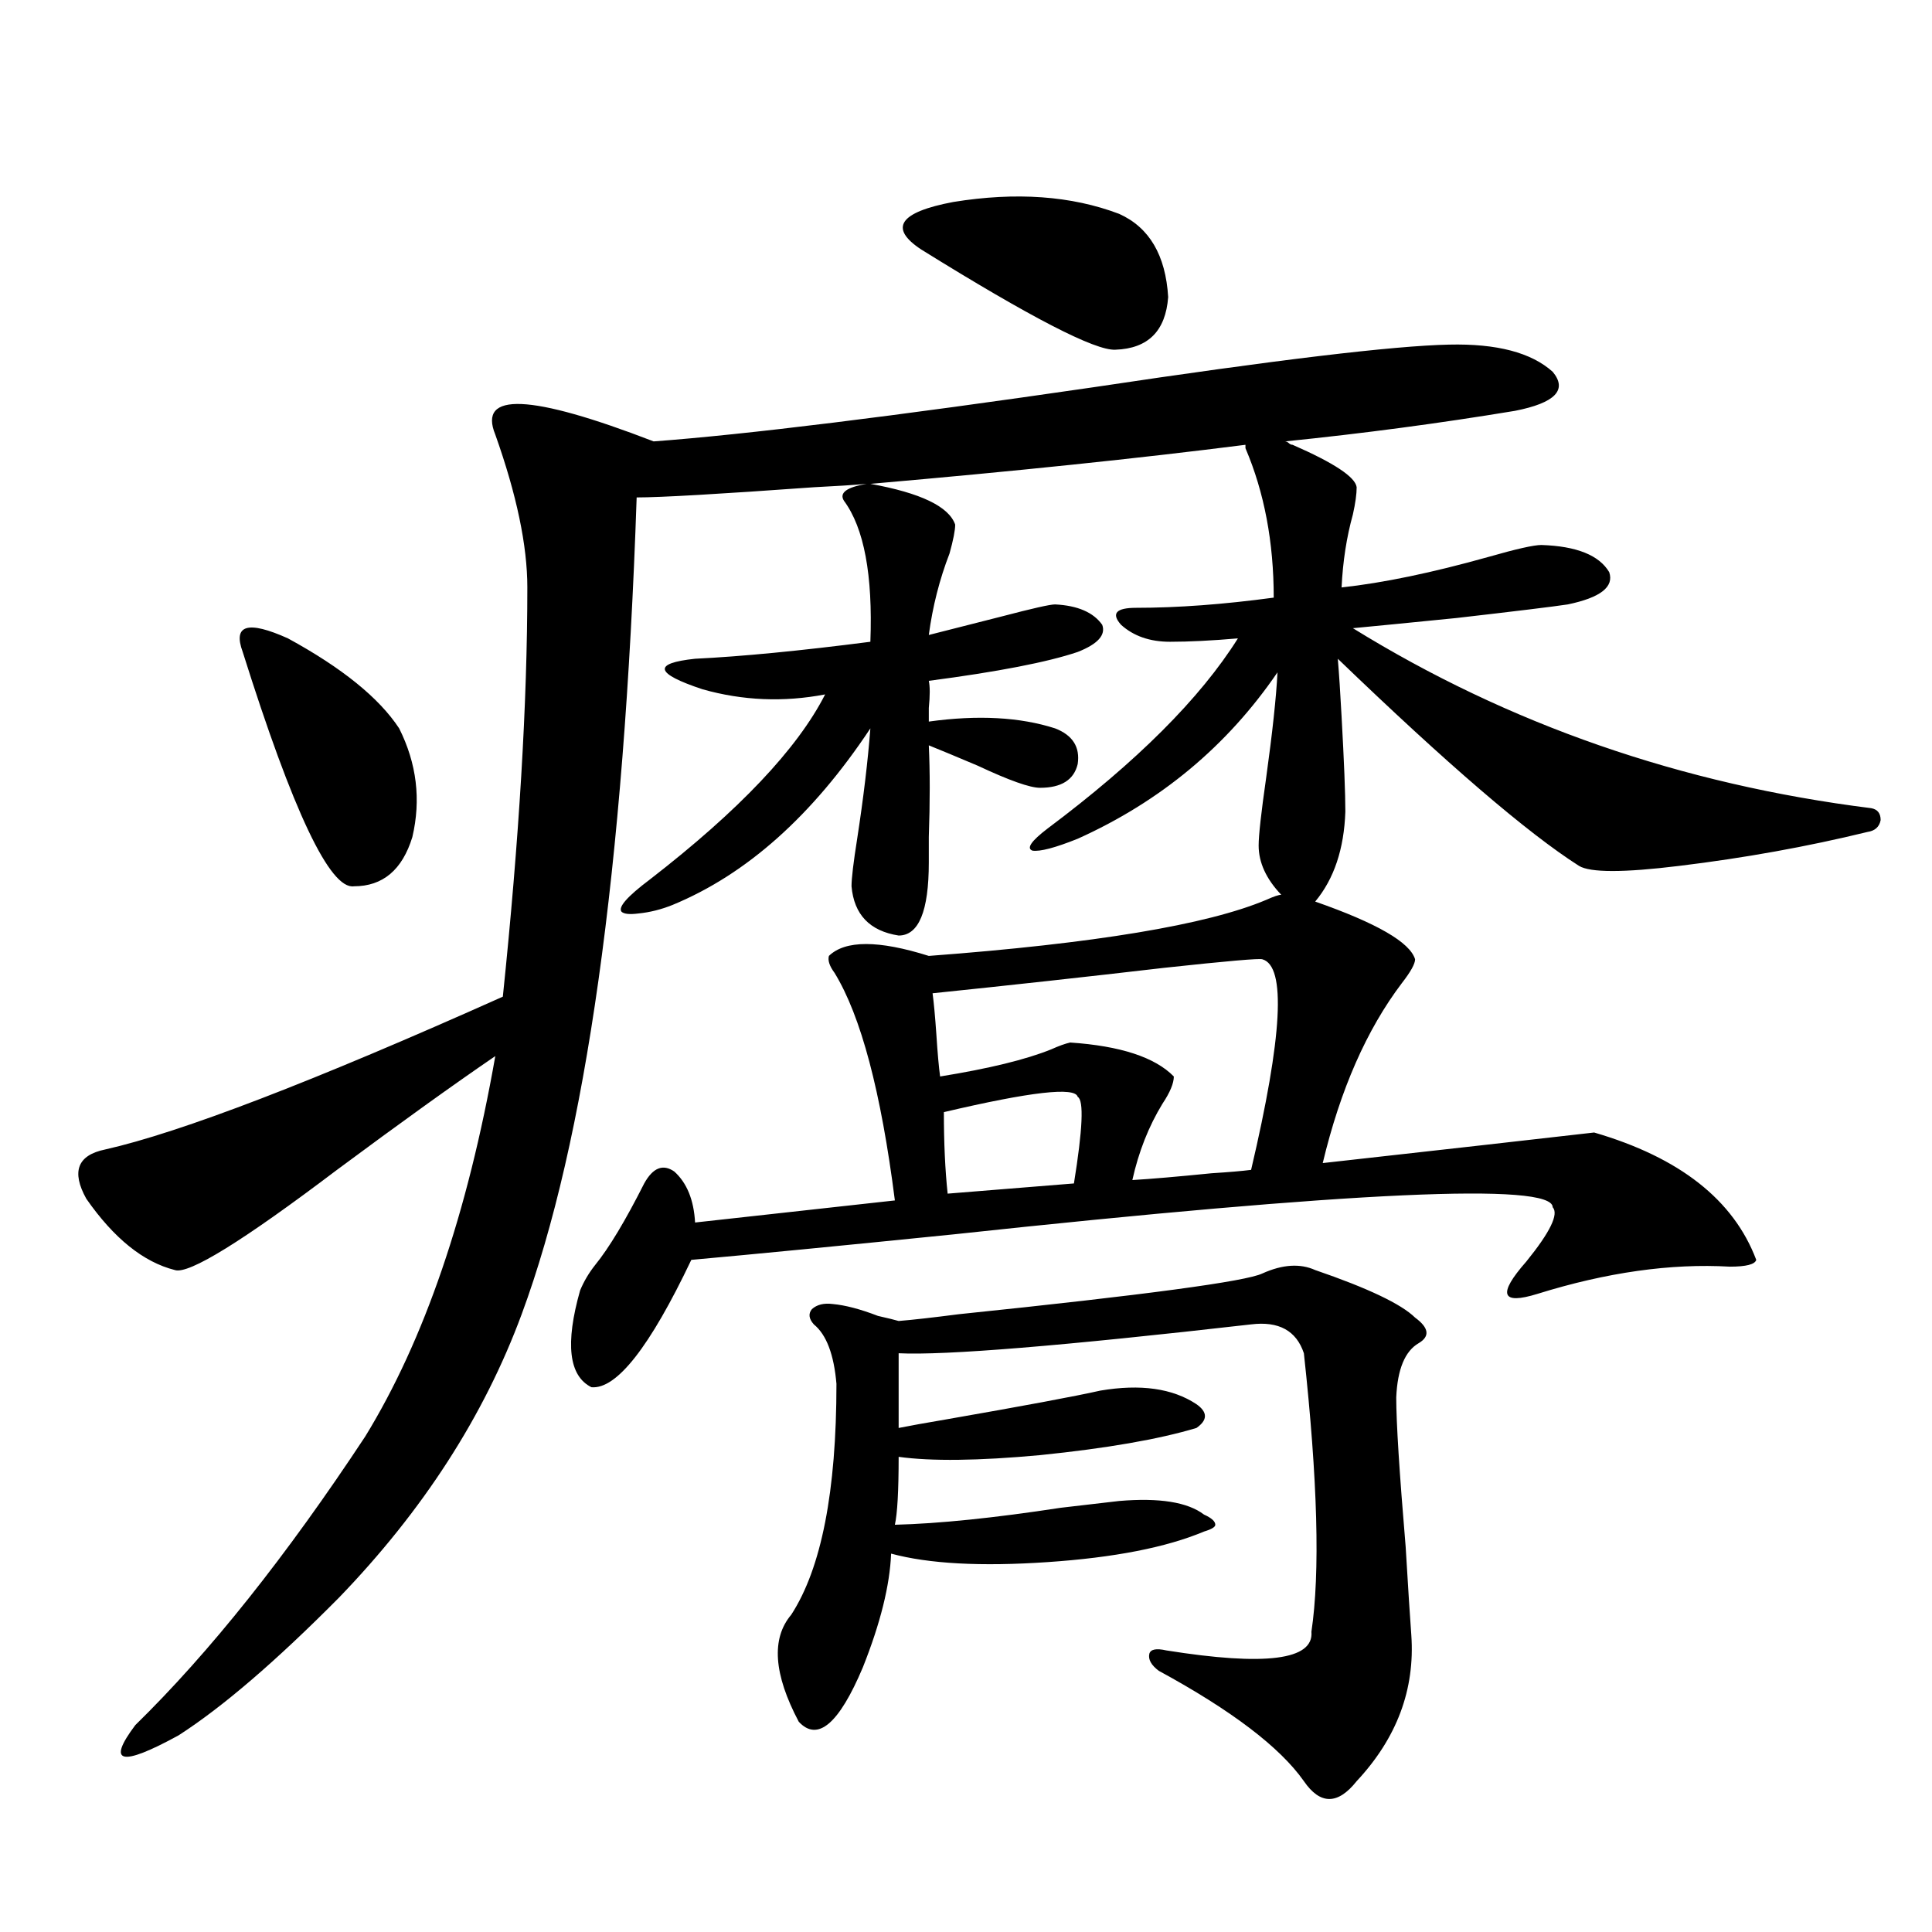 <?xml version="1.0" encoding="utf-8"?>
<!-- Generator: Adobe Illustrator 16.0.0, SVG Export Plug-In . SVG Version: 6.00 Build 0)  -->
<!DOCTYPE svg PUBLIC "-//W3C//DTD SVG 1.1//EN" "http://www.w3.org/Graphics/SVG/1.1/DTD/svg11.dtd">
<svg version="1.1" id="图层_1" xmlns="http://www.w3.org/2000/svg" xmlns:xlink="http://www.w3.org/1999/xlink" x="0px" y="0px"
	 width="1000px" height="1000px" viewBox="0 0 1000 1000" enable-background="new 0 0 1000 1000" xml:space="preserve">
<path d="M663.179,463.137c-7.805-8.198-11.707-16.699-11.707-25.488c0-5.273,1.296-16.987,3.902-35.156
	c3.247-23.428,5.198-41.597,5.854-54.492c-26.021,38.096-60.486,66.797-103.412,86.133c-11.707,4.697-19.512,6.743-23.414,6.152
	c-3.262-1.167-0.655-4.971,7.805-11.426c46.173-34.565,79.022-67.373,98.534-98.438c-13.658,1.182-25.365,1.758-35.121,1.758
	c-10.411,0-18.871-2.925-25.365-8.789c-5.213-5.85-2.606-8.789,7.805-8.789c21.463,0,45.197-1.758,71.218-5.273
	c0-28.701-4.878-54.492-14.634-77.344v-1.758c-55.288,7.031-119.997,13.774-194.142,20.215c26.006,4.697,40.64,11.729,43.901,21.094
	c0,2.939-0.976,7.91-2.927,14.941c-5.213,13.486-8.78,27.549-10.731,42.188c9.101-2.334,21.783-5.562,38.048-9.668
	c15.609-4.092,24.71-6.152,27.316-6.152c11.707,0.591,19.832,4.106,24.39,10.547c1.951,5.273-2.286,9.971-12.683,14.063
	c-15.609,5.273-41.31,10.259-77.071,14.941c0.641,2.939,0.641,7.622,0,14.063c0,2.939,0,5.273,0,7.031
	c25.365-3.516,47.148-2.334,65.364,3.516c9.101,3.516,13.003,9.668,11.707,18.457c-1.951,8.213-8.46,12.305-19.512,12.305
	c-5.213,0-15.944-3.804-32.194-11.426c-11.066-4.683-19.512-8.198-25.365-10.547c0.641,13.486,0.641,29.307,0,47.461
	c0,5.864,0,10.259,0,13.184c0,25.2-5.213,37.793-15.609,37.793c-14.969-2.334-23.094-10.835-24.39-25.488
	c0-4.092,0.976-12.305,2.927-24.609c3.247-21.094,5.519-40.127,6.829-57.129c-29.923,45.127-64.068,75.586-102.437,91.406
	c-5.854,2.349-11.707,3.818-17.561,4.395c-4.558,0.591-7.484,0.303-8.78-0.879c-1.951-2.334,2.927-7.91,14.634-16.699
	c46.173-35.732,76.416-67.676,90.729-95.801c-21.463,4.106-42.605,3.228-63.413-2.637c-24.725-8.198-26.021-13.472-3.902-15.82
	c24.055-1.167,54.298-4.092,90.729-8.789c1.296-34.565-3.262-58.887-13.658-72.949c-2.606-4.092,1.296-7.031,11.707-8.789
	c-6.509,0.591-15.609,1.182-27.316,1.758c-48.779,3.516-79.357,5.273-91.705,5.273c-6.509,192.192-26.341,333.105-59.511,422.754
	c-19.512,52.734-51.065,101.665-94.632,146.777c-32.529,32.809-60.166,56.539-82.925,71.191
	c-29.923,16.397-37.407,14.64-22.438-5.273c38.368-37.504,78.047-87.3,119.021-149.414c30.563-49.795,53.002-115.425,67.315-196.875
	c-21.463,14.653-48.779,34.277-81.949,58.887c-48.779,36.914-76.751,54.204-83.9,51.855c-16.265-4.092-31.554-16.396-45.853-36.914
	c-7.805-14.063-4.558-22.549,9.756-25.488c39.023-8.789,107.635-35.156,205.849-79.102c8.445-81.436,12.683-152.051,12.683-211.816
	c0-21.67-5.533-48.037-16.585-79.102c-9.115-22.261,18.201-21.094,81.949,3.516c47.469-3.516,123.564-12.881,228.287-28.125
	c93.656-14.063,154.783-21.382,183.41-21.973c24.71-0.576,42.591,4.106,53.657,14.063c7.805,9.38,1.296,16.123-19.512,20.215
	c-39.023,6.455-78.702,11.729-119.021,15.82c0.641,0,1.296,0.303,1.951,0.879c0.641,0.591,1.296,0.879,1.951,0.879
	c21.463,9.38,32.515,16.699,33.17,21.973c0,3.516-0.655,8.213-1.951,14.063c-3.262,11.729-5.213,24.321-5.854,37.793
	c21.463-2.334,46.828-7.607,76.096-15.82c14.299-4.092,23.414-6.152,27.316-6.152c18.201,0.591,29.908,5.273,35.121,14.063
	c2.592,7.622-4.558,13.184-21.463,16.699c-7.805,1.182-26.996,3.516-57.56,7.031c-23.414,2.349-41.31,4.106-53.657,5.273
	c80.639,49.81,170.072,80.859,268.286,93.164c3.247,0.591,4.878,2.637,4.878,6.152c-0.655,3.516-2.927,5.576-6.829,6.152
	c-31.219,7.622-63.748,13.486-97.559,17.578c-28.627,3.516-45.853,3.516-51.706,0c-26.676-16.987-68.291-52.734-124.875-107.227
	c0.641,7.622,1.296,17.578,1.951,29.883c1.296,23.442,1.951,39.854,1.951,49.219c-0.655,19.336-5.854,34.868-15.609,46.582
	c31.859,11.138,49.1,21.094,51.706,29.883c0,2.349-2.286,6.455-6.829,12.305c-18.216,24.033-31.874,55.083-40.975,93.164
	c63.078-7.031,109.906-12.305,140.484-15.82c44.222,12.896,72.193,34.868,83.9,65.918c-0.655,2.349-5.213,3.516-13.658,3.516
	c-30.578-1.758-63.748,2.939-99.51,14.063c-18.871,5.864-20.822,0.303-5.854-16.699c12.348-15.229,16.905-24.609,13.658-28.125
	c0-12.881-103.412-8.198-310.236,14.063c-57.895,5.864-103.092,10.259-135.606,13.184c-21.463,45.127-38.703,67.1-51.706,65.918
	c-11.707-5.85-13.658-22.549-5.854-50.098c1.951-4.683,4.543-9.077,7.805-13.184c7.149-8.789,15.609-22.852,25.365-42.188
	c4.543-8.198,9.756-10.244,15.609-6.152c6.494,5.864,10.076,14.653,10.731,26.367l103.412-11.426
	c-7.164-56.25-17.561-95.498-31.219-117.773c-2.606-3.516-3.582-6.44-2.927-8.789c8.445-8.198,25.686-8.198,51.706,0
	c85.852-6.44,144.052-16.108,174.63-29.004C659.276,464.016,661.868,463.137,663.179,463.137z M125.631,337.453
	c-5.213-14.063,2.592-16.396,23.414-7.031c27.957,15.244,47.148,30.762,57.56,46.582c9.101,18.169,11.372,36.914,6.829,56.25
	c-5.213,17.002-15.289,25.488-30.243,25.488C170.828,460.5,151.637,420.07,125.631,337.453z M653.423,659.133
	c10.396-4.683,19.512-5.273,27.316-1.758c27.316,9.38,44.542,17.578,51.706,24.609c7.149,5.273,7.805,9.668,1.951,13.184
	c-7.164,4.106-11.066,13.486-11.707,28.125c0,12.896,1.616,38.672,4.878,77.344c1.296,21.685,2.271,36.914,2.927,45.703
	c1.951,28.125-7.484,53.312-28.292,75.586c-9.756,12.305-18.871,12.305-27.316,0c-12.362-17.578-37.407-36.625-75.12-57.129
	c-3.902-2.938-5.533-5.863-4.878-8.789c0.641-2.348,3.567-2.938,8.78-1.758c51.371,8.199,76.416,4.972,75.12-9.668
	c4.543-30.459,3.247-78.511-3.902-144.141c-3.902-11.714-13.018-16.699-27.316-14.941c-97.559,11.138-158.38,16.123-182.435,14.941
	v38.672c5.854-1.167,13.979-2.637,24.39-4.395c40.319-7.031,66.98-12.002,79.998-14.941c20.808-3.516,37.393-1.167,49.755,7.031
	c5.854,4.106,5.854,8.213,0,12.305c-19.512,5.864-46.508,10.547-80.974,14.063c-31.874,2.939-56.264,3.228-73.169,0.879
	c0,17.578-0.655,29.307-1.951,35.156c22.759-0.576,51.371-3.516,85.852-8.789c14.954-1.758,25.03-2.925,30.243-3.516
	c20.808-1.758,35.441,0.591,43.901,7.031c3.902,1.758,5.854,3.516,5.854,5.273c0,1.182-1.951,2.349-5.854,3.516
	c-19.512,8.213-46.508,13.486-80.974,15.82c-34.48,2.349-61.462,0.879-80.974-4.395c-0.655,16.411-5.533,36.035-14.634,58.887
	c-12.362,29.293-23.414,38.672-33.17,28.125c-13.018-24.609-14.313-43.066-3.902-55.371c15.609-24.019,23.414-63.857,23.414-119.531
	c-1.311-15.229-5.213-25.488-11.707-30.762c-2.606-2.925-2.927-5.562-0.976-7.91c2.592-2.334,6.174-3.213,10.731-2.637
	c6.494,0.591,14.299,2.637,23.414,6.152c5.198,1.182,8.78,2.061,10.731,2.637c7.149-0.576,17.561-1.758,31.219-3.516
	C592.602,670.271,644.963,663.239,653.423,659.133z M579.278,110.695c15.609,7.031,24.055,21.396,25.365,43.066
	c-1.311,17.578-10.411,26.67-27.316,27.246c-10.411,0.591-43.901-16.699-100.485-51.855c-16.92-11.123-11.387-19.336,16.585-24.609
	C525.941,99.27,554.554,101.33,579.278,110.695z M586.107,610.793c9.756-0.576,23.414-1.758,40.975-3.516
	c9.101-0.576,15.93-1.167,20.487-1.758c16.25-69.131,18.201-105.469,5.854-108.984c-1.311-0.576-18.216,0.879-50.73,4.395
	c-40.334,4.697-80.333,9.092-119.997,13.184c0.641,4.697,1.296,11.729,1.951,21.094c0.641,9.971,1.296,17.29,1.951,21.973
	c25.365-4.092,44.542-8.789,57.56-14.063c3.902-1.758,7.149-2.925,9.756-3.516c26.006,1.758,43.901,7.622,53.657,17.578
	c0,3.516-1.951,8.213-5.854,14.063C594.553,582.971,589.354,596.154,586.107,610.793z M490.5,617.824l65.364-5.273
	c4.543-28.125,5.198-43.066,1.951-44.824c-1.311-5.273-24.39-2.637-69.267,7.91C488.549,591.457,489.189,605.52,490.5,617.824z"/>
</svg>
